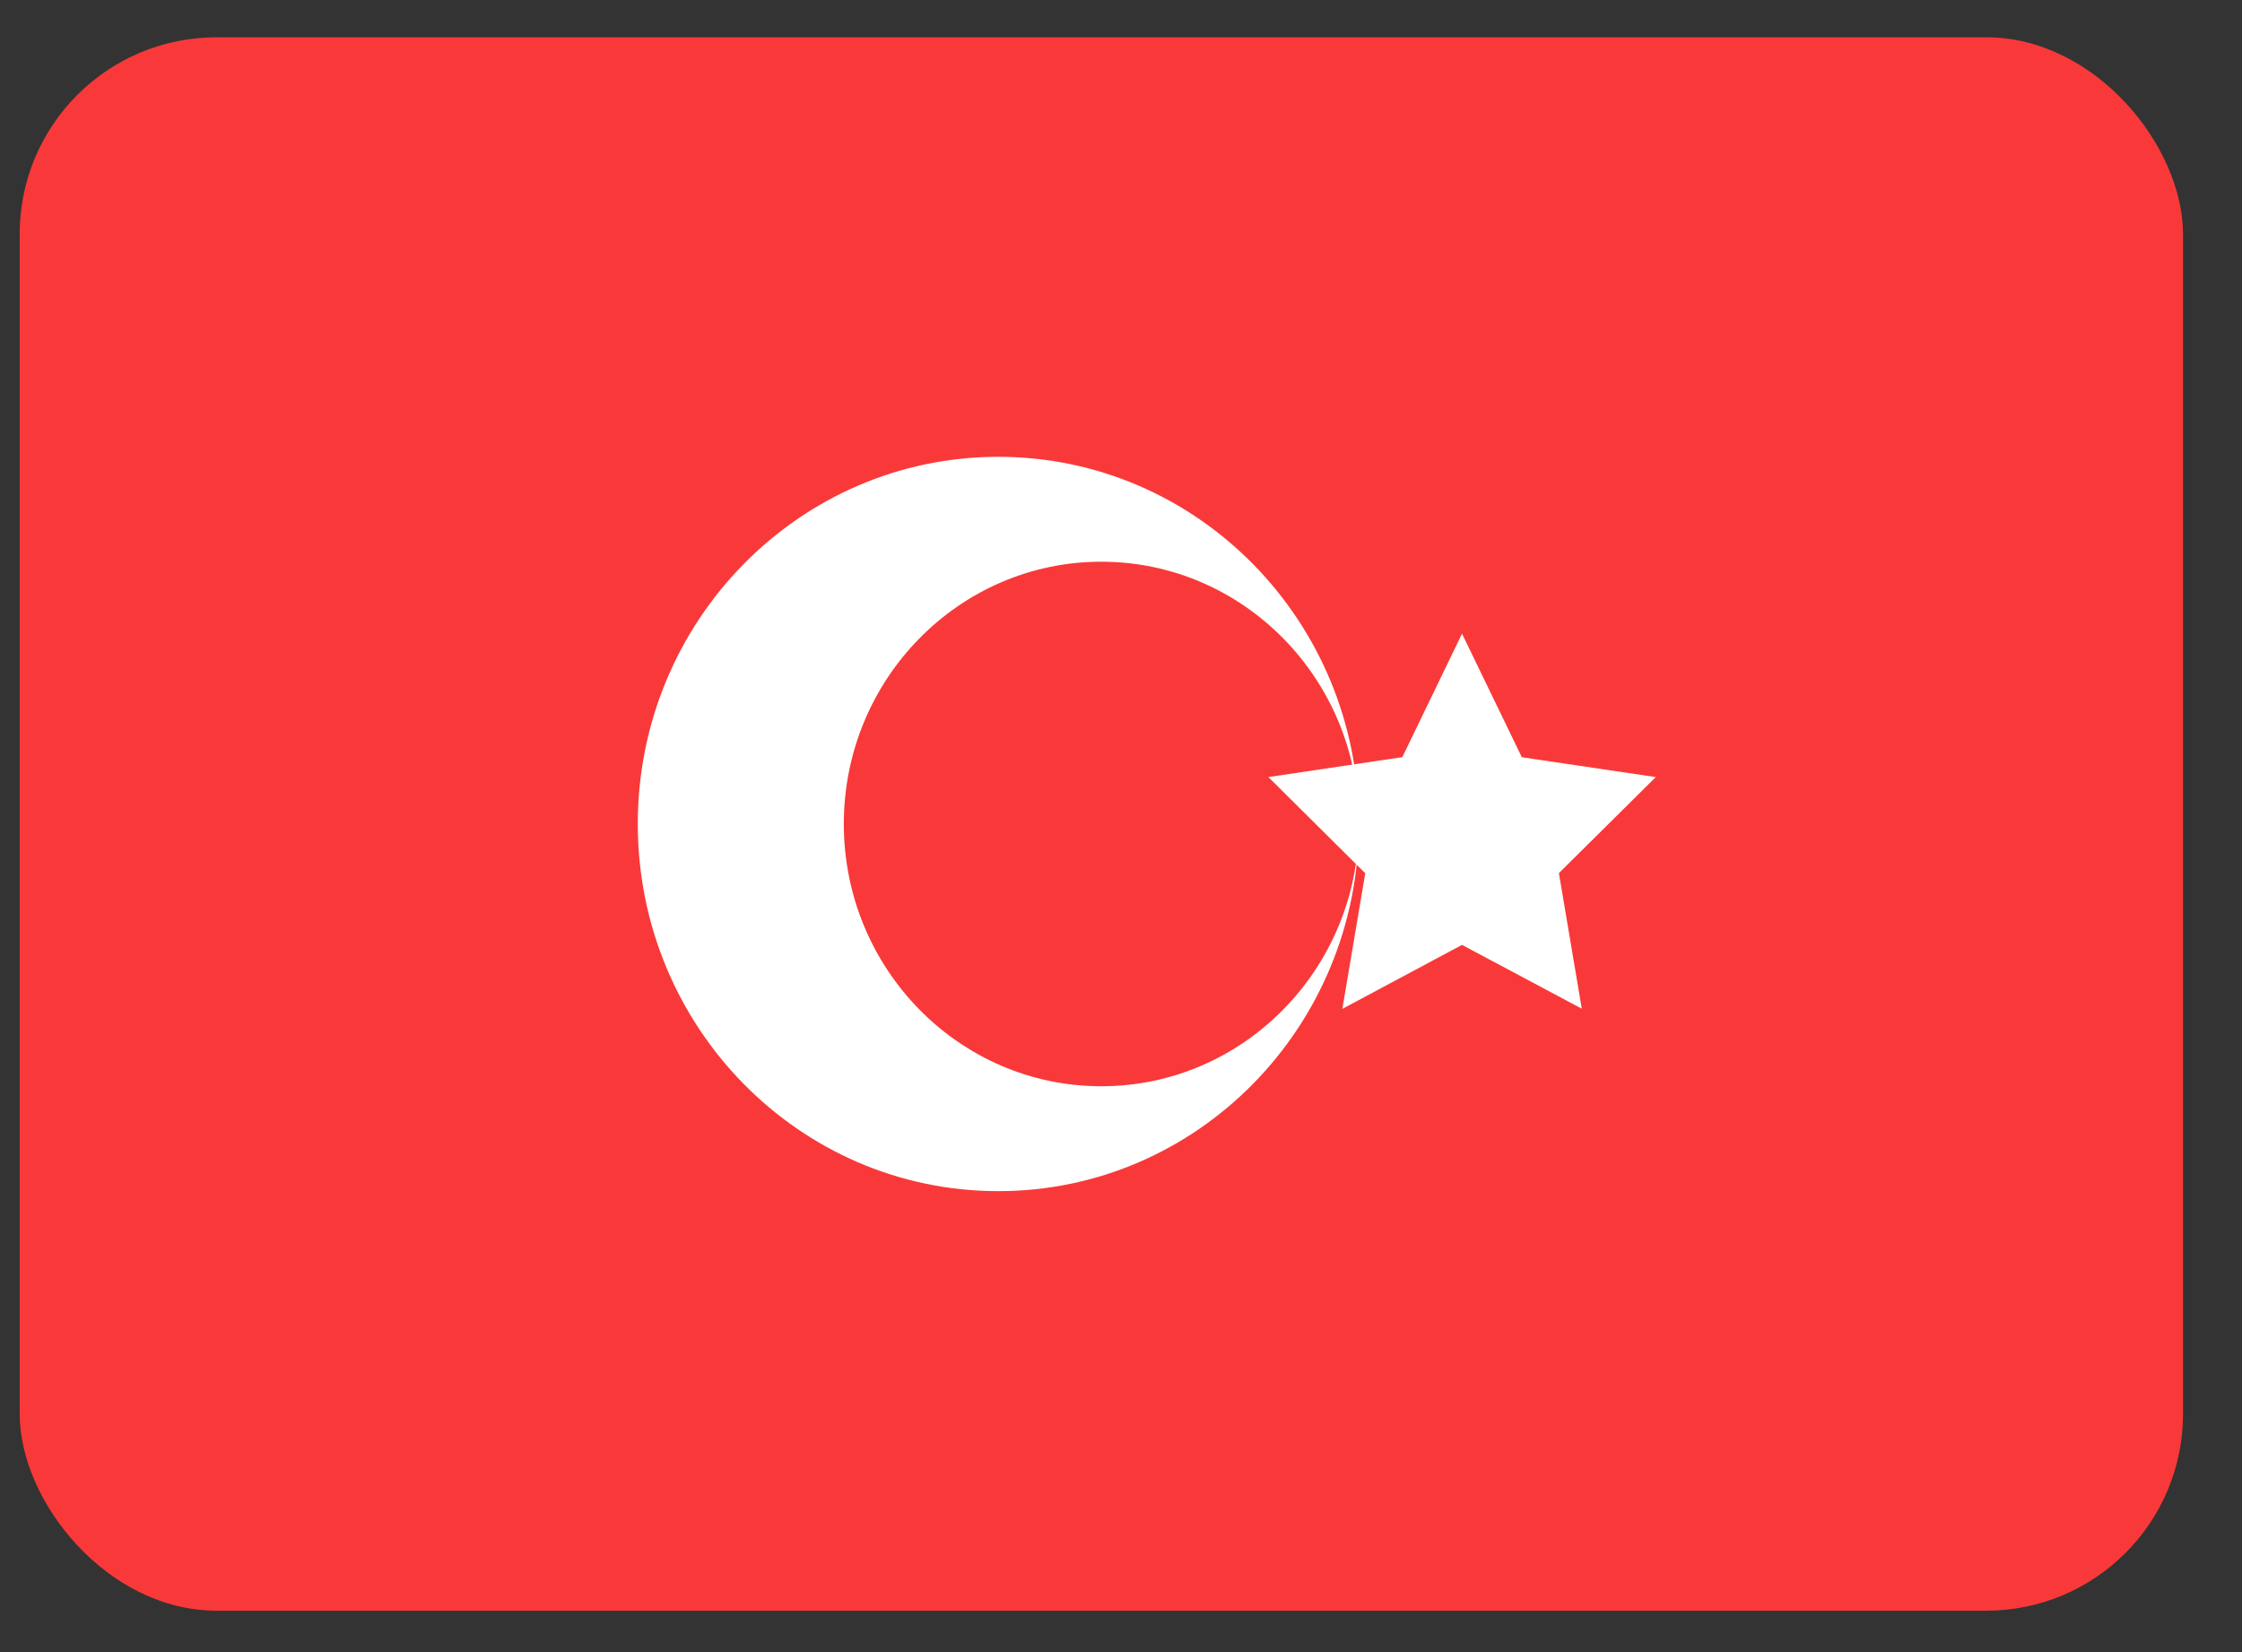 <svg width="19" height="14" viewBox="0 0 19 14" fill="none" xmlns="http://www.w3.org/2000/svg">
<rect x="0" y="0" width="19" height="14" fill="#333333" stroke="none"/>
<g clip-path="url(#clip0_1668_66)">
<rect x="0.167" y="0.316" width="18.333" height="13.333" rx="1.667" fill="#F93939"/>
<path fill-rule="evenodd" clip-rule="evenodd" d="M12.39 8.007L11.376 8.549L11.57 7.4L10.749 6.585L11.884 6.416L12.39 5.37L12.897 6.417L14.032 6.585L13.211 7.399L13.405 8.548" fill="white"/>
<path fill-rule="evenodd" clip-rule="evenodd" d="M8.46 10.094C10.148 10.094 11.516 8.701 11.516 6.982C11.516 5.264 10.148 3.871 8.46 3.871C6.773 3.871 5.405 5.264 5.405 6.982C5.405 8.701 6.773 10.094 8.46 10.094ZM9.333 9.205C10.538 9.205 11.516 8.209 11.516 6.982C11.516 5.756 10.538 4.76 9.333 4.76C8.128 4.76 7.151 5.756 7.151 6.982C7.151 8.209 8.128 9.205 9.333 9.205Z" fill="white"/>
</g>
<defs>
<clipPath id="clip0_1668_66">
<rect width="18.333" height="13.333" fill="white" transform="translate(0.167 0.316)"/>
</clipPath>
</defs>
</svg>
